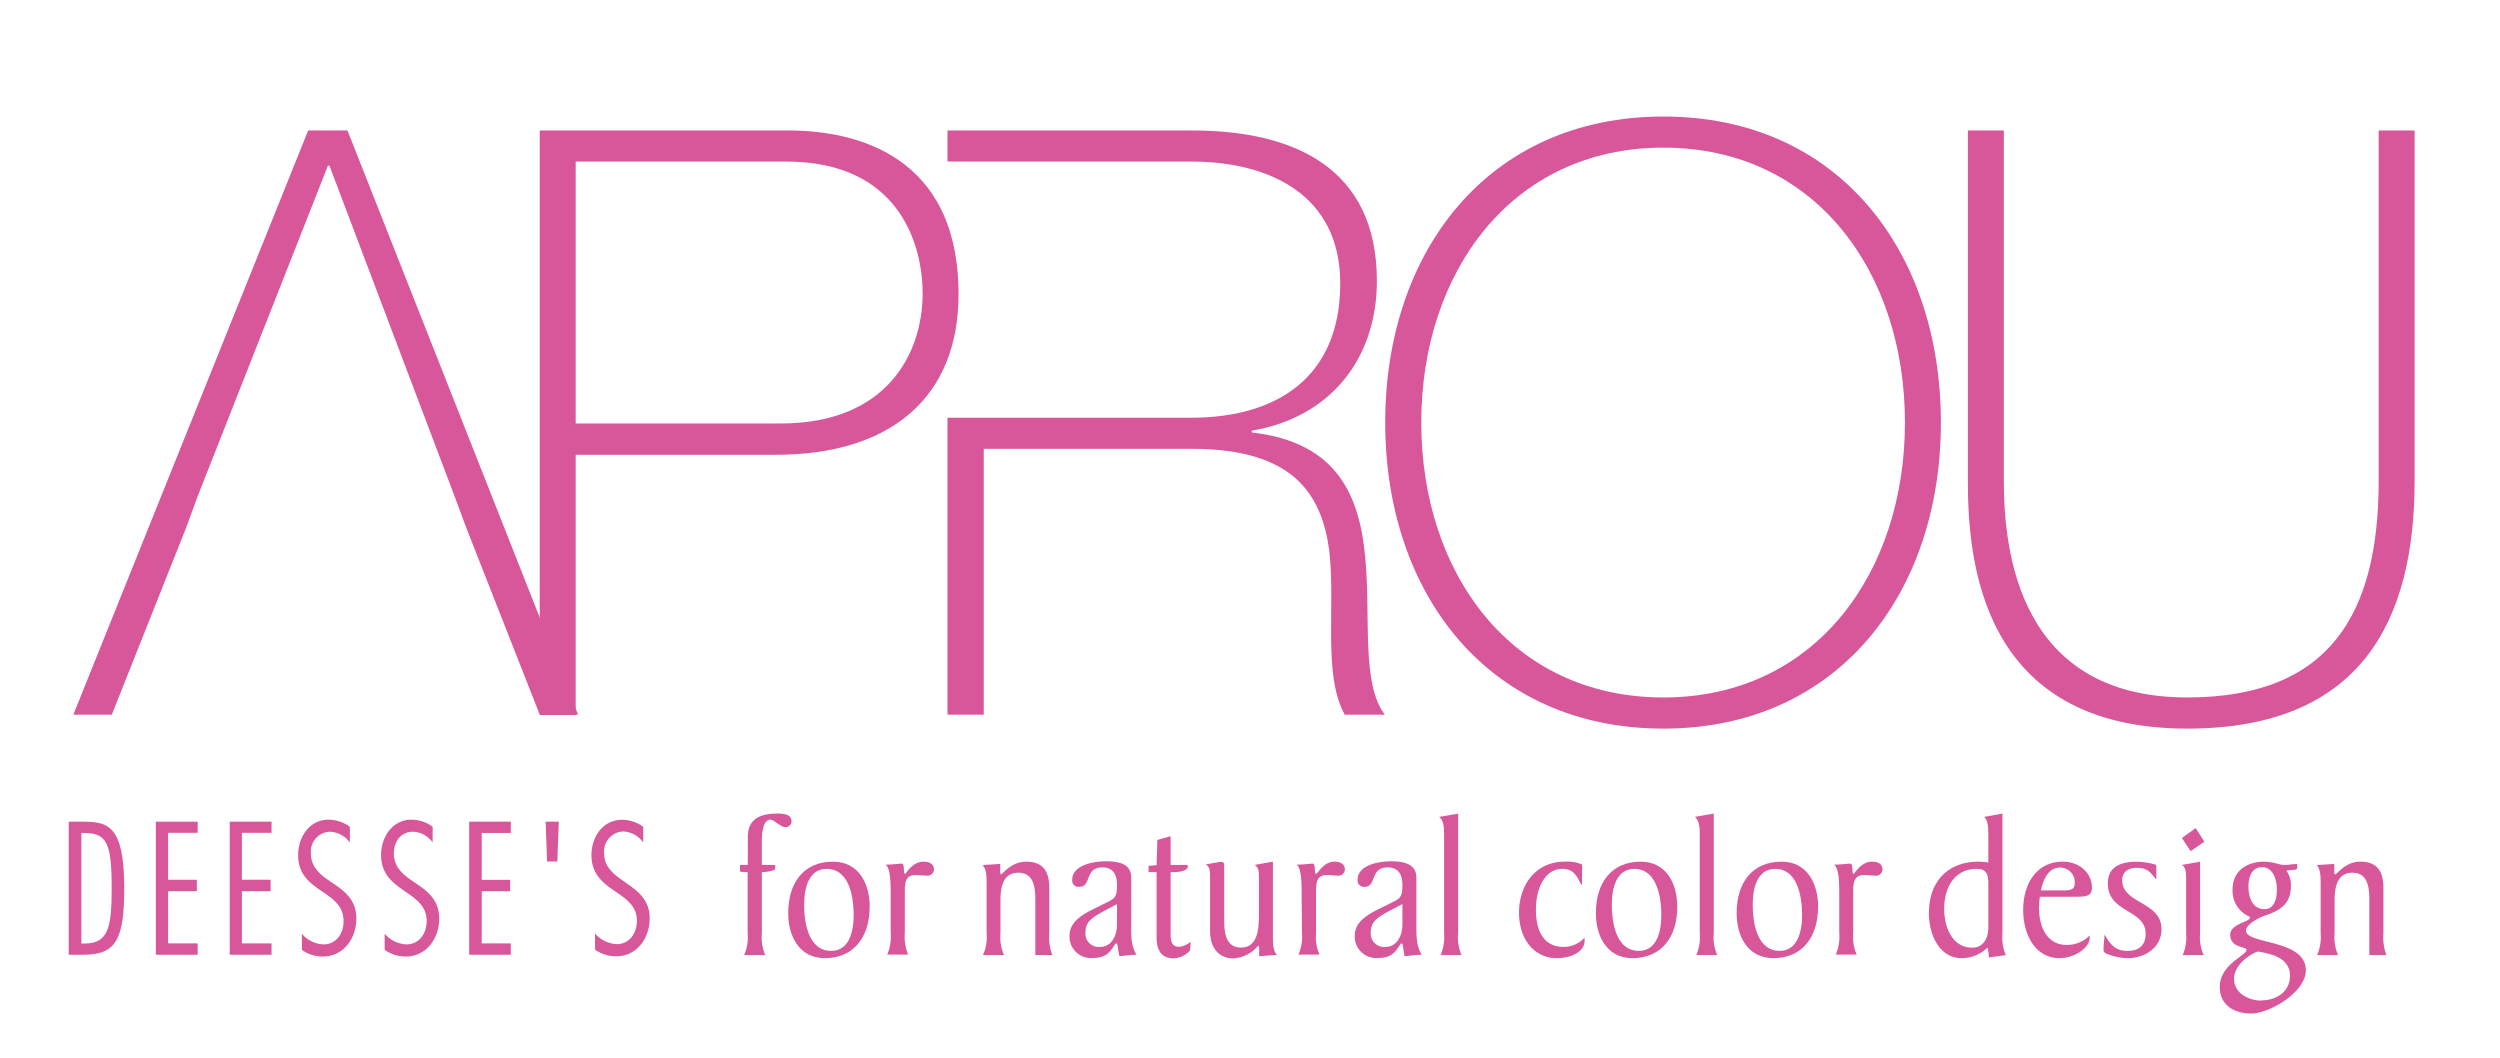 <svg id="レイヤー_1" data-name="レイヤー 1" xmlns="http://www.w3.org/2000/svg" viewBox="0 0 396.44 167.81"><defs><style>.cls-1{fill:#d8569a;}</style></defs><path class="cls-1" d="M10.9,130.3h2.15c4,0,6.65.47,6.65,10.55,0,8.24-1.35,10.55-6.51,10.55H10.9Zm2,19.32.55,0c3.77,0,4.26-2.67,4.26-8.75,0-7.26-.76-8.79-4.49-8.79h-.32Z"/><path class="cls-1" d="M31.35,132.06H26.66v7.45h4.55v1.81H26.66v8.28h4.69v1.8H24.71V130.3h6.64Z"/><path class="cls-1" d="M43.06,132.06h-4.7v7.45h4.55v1.81H38.36v8.28h4.7v1.8H36.43V130.3h6.63Z"/><path class="cls-1" d="M55.48,133.6a4.14,4.14,0,0,0-3.13-1.71,3.13,3.13,0,0,0-3.05,3.43c0,2.46,1.8,3.6,3.62,4.83s3.59,2.62,3.59,5.53c0,3.08-2,6-5.3,6a5.51,5.51,0,0,1-3.34-1.06v-2.54a4.8,4.8,0,0,0,3.43,1.68c2.07,0,3.21-1.8,3.18-3.72,0-2.44-1.76-3.56-3.59-4.81s-3.61-2.61-3.61-5.64c0-2.81,1.74-5.61,4.85-5.61a5.77,5.77,0,0,1,3.35,1.13Z"/><path class="cls-1" d="M68.6,133.6a4,4,0,0,0-3.09-1.71c-2,0-3.05,1.63-3.05,3.43,0,2.46,1.78,3.6,3.6,4.83s3.59,2.62,3.59,5.53c0,3.08-2,6-5.29,6A5.6,5.6,0,0,1,61,150.62v-2.54a4.9,4.9,0,0,0,3.44,1.68c2.09,0,3.22-1.8,3.22-3.72,0-2.44-1.81-3.56-3.6-4.81s-3.63-2.61-3.63-5.64c0-2.81,1.75-5.61,4.85-5.61a5.64,5.64,0,0,1,3.33,1.13Z"/><path class="cls-1" d="M81,130.3H74.4v21.1H81v-1.8H76.39v-8.28H80.9v-1.79l-4.51,0v-7.45H81Z"/><path class="cls-1" d="M86.53,130.3h2.08l-.23,6.32H86.75Z"/><path class="cls-1" d="M102,131.11A5.73,5.73,0,0,0,98.65,130c-3.12,0-4.86,2.8-4.86,5.61,0,3,1.82,4.4,3.62,5.64S101,143.6,101,146c0,1.92-1.13,3.72-3.19,3.72a4.89,4.89,0,0,1-3.45-1.68v2.54a5.59,5.59,0,0,0,3.38,1.06c3.29,0,5.28-2.92,5.28-6,0-2.91-1.8-4.26-3.59-5.53s-3.63-2.37-3.63-4.83a3.15,3.15,0,0,1,3.07-3.43A4.09,4.09,0,0,1,102,133.6Z"/><path class="cls-1" d="M118.59,132.7c0-3.07,2.28-3.69,4.79-3.69.7,0,2.13.1,2.13,1.16a.92.92,0,0,1-.92,1c-.87,0-1.79-1.19-2.44-1.19-1.26,0-1.34,2.49-1.34,3.46v3.72h1.91c.08,0,.22,0,.22.08a3.86,3.86,0,0,1-.08.62c-.11.24-1.59.44-1.84.44h-.21V148a7.18,7.18,0,0,0,.54,3.45H118a7,7,0,0,0,.56-3.45V138.3h-.21a7,7,0,0,1-1-.09v-1.05h1.23Z"/><path class="cls-1" d="M130.8,151.94c-4.14,0-5.81-3.61-5.81-7.11,0-5,2.57-8.19,7.1-8.19,4.16,0,5.82,3.6,5.82,7.1C137.91,148.71,135.3,151.94,130.8,151.94Zm1-1.15c2.83,0,3.57-3,3.57-5.64,0-3.75-1.06-7.37-4.27-7.37-2.83,0-3.58,3-3.58,5.64C127.51,147.19,128.59,150.79,131.79,150.79Z"/><path class="cls-1" d="M141.24,142.28c0-2.29,0-4.5-.79-5.17,1.12,0,2.16-.16,2.54-.16.54,0,.19,1.62.54,1.62.14,0,1.14-1.93,2.91-1.93,1.06,0,1.66.46,1.66,1.22a1,1,0,0,1-1.06,1c-.57,0-1.18-.1-1.89-.1-1.51,0-1.67,1.15-1.67,2.53v6.59a7.49,7.49,0,0,0,.53,3.5h-3.32a7.25,7.25,0,0,0,.55-3.5Z"/><path class="cls-1" d="M158.61,137v1.13c0,.24,0,.51.17.51s1.59-2,3.94-2,3.67,1.17,3.67,4.16V148a7.82,7.82,0,0,0,.49,3.45h-2.7v-8.77c0-2-.27-4.29-2.7-4.29s-2.83,2.27-2.83,4.45V148a6.93,6.93,0,0,0,.56,3.45h-3.34a6.72,6.72,0,0,0,.58-3.45v-7.63c0-1.3,0-2.57-.64-3.19Z"/><path class="cls-1" d="M177.51,151.62c-.27-1.19-.24-2-.49-2s-.13.06-.18.08c-.77,1.24-1.43,2.21-3.52,2.21a3.4,3.4,0,0,1-3.72-3.55c0-2.79,3.38-3.94,5.4-5,1.72-.84,2.13-.92,2.13-3,0-1.61-.56-2.81-2.33-2.81-2.85,0-1.67,3.08-3.64,3.08a1,1,0,0,1-1.13-1.13c0-2.18,3.06-2.92,5.35-2.92s4,.52,4,2.59v7.05c0,1.86-.09,3.83.86,5.15Zm-3.08-1.46c1.81,0,2.7-1.74,2.7-3.58v-3.22l-1.6.86c-2.23,1.2-3.4,1.82-3.4,3.65A2.1,2.1,0,0,0,174.43,150.16Z"/><path class="cls-1" d="M185.63,132.6v4.56h2.46c.15,0,.27,0,.27.22,0,.67-1.24.92-2.22.92h-.51v9.84c0,1.06.16,2,1.37,2a3.33,3.33,0,0,0,1.82-.81l-.11,1.4a3.68,3.68,0,0,1-2.59,1.24c-2,0-2.71-1.37-2.71-3.31V138.3h-1.27v-1l1.27-.11.12-4Z"/><path class="cls-1" d="M199.64,139.34c0-1.08,0-1.73-.68-2.18l2.89-.52v11.59c0,1.32,0,2.56.65,3.2l-2.83.19v-1.11c0-.26,0-.53-.17-.53a5.54,5.54,0,0,1-3.94,2c-2.05,0-3.67-1.45-3.67-4.29v-8.44c0-1.11,0-1.73-.67-2.19.83-.11,2-.38,2.43-.38s.48.27.48.7v8.59c0,2,.27,4.29,2.67,4.29,2.75,0,2.84-3.21,2.84-5.39Z"/><path class="cls-1" d="M206.41,142.28c0-2.29,0-4.5-.79-5.17,1.11,0,2.17-.16,2.54-.16.52,0,.21,1.62.52,1.62s1.16-1.93,2.93-1.93c1.06,0,1.65.46,1.65,1.22a1,1,0,0,1-1,1c-.57,0-1.16-.1-1.89-.1-1.51,0-1.68,1.15-1.68,2.53v6.59a7.37,7.37,0,0,0,.54,3.5h-3.33a7.13,7.13,0,0,0,.56-3.5Z"/><path class="cls-1" d="M222.74,151.62c-.25-1.19-.25-2-.46-2a.21.21,0,0,0-.19.08c-.81,1.24-1.41,2.21-3.53,2.21a3.41,3.41,0,0,1-3.73-3.55c0-2.79,3.4-3.94,5.4-5,1.72-.84,2.16-.92,2.16-3,0-1.61-.58-2.81-2.35-2.81-2.86,0-1.68,3.08-3.64,3.08a1,1,0,0,1-1.11-1.15c0-2.16,3-2.9,5.36-2.9,2.13,0,3.95.52,3.95,2.59v7.05c0,1.86-.06,3.83.86,5.15Zm-3.05-1.46c1.8,0,2.7-1.74,2.7-3.58v-3.22l-1.63.86c-2.24,1.2-3.39,1.82-3.39,3.65A2.11,2.11,0,0,0,219.69,150.16Z"/><path class="cls-1" d="M228.45,151.43A7.16,7.16,0,0,0,229,148V132.73c0-1.32,0-2.56-.78-3.19l3-.51V148a7.16,7.16,0,0,0,.54,3.45Z"/><path class="cls-1" d="M250.86,140.26h-.14c-.73-1.49-1.27-2.48-3-2.48-2.68,0-4.16,3-4.16,6.48,0,3.2,1.11,5.9,4.43,5.9a4.53,4.53,0,0,0,3.29-1.47v.53c0,1.67-2.11,2.72-4.4,2.72-3.8,0-6-3.29-6-7.17,0-4.62,2.77-8.13,7.25-8.13a5.78,5.78,0,0,1,2.76.46Z"/><path class="cls-1" d="M258.87,151.94c-4.15,0-5.8-3.61-5.8-7.11,0-5,2.59-8.19,7.1-8.19,4.17,0,5.8,3.62,5.8,7.1C266,148.69,263.38,151.94,258.87,151.94Zm1-1.15c2.83,0,3.58-3,3.58-5.64,0-3.75-1.1-7.37-4.26-7.37-2.85,0-3.59,3-3.59,5.64C255.6,147.19,256.66,150.79,259.87,150.79Z"/><path class="cls-1" d="M269,151.43a7.18,7.18,0,0,0,.54-3.45V132.73c0-1.32,0-2.56-.78-3.19l3-.53v19a7.07,7.07,0,0,0,.55,3.45Z"/><path class="cls-1" d="M281.21,151.94c-4.16,0-5.82-3.61-5.82-7.11,0-5,2.59-8.19,7.12-8.19,4.15,0,5.8,3.62,5.8,7.1C288.31,148.69,285.72,151.94,281.21,151.94Zm1-1.15c2.81,0,3.56-3,3.56-5.64,0-3.75-1.08-7.37-4.24-7.37-2.86,0-3.59,3-3.59,5.64C277.94,147.19,279,150.79,282.21,150.79Z"/><path class="cls-1" d="M291.66,142.28c0-2.29,0-4.5-.81-5.17,1.13,0,2.16-.16,2.54-.16.54,0,.23,1.62.54,1.62.16,0,1.16-1.93,2.91-1.93,1.08,0,1.67.46,1.67,1.22a1,1,0,0,1-1.05,1c-.56,0-1.19-.1-1.91-.1-1.47,0-1.68,1.15-1.68,2.53v6.59a7.13,7.13,0,0,0,.56,3.5h-3.32a7.25,7.25,0,0,0,.55-3.5Z"/><path class="cls-1" d="M315.41,151.82l-.14-1.22c0-.09,0-.3-.14-.3a5.86,5.86,0,0,1-4.05,1.64c-3.59,0-5.2-3.8-5.2-7.12,0-5.15,3.1-8.18,7.87-8.18a9.92,9.92,0,0,1,1.55.14v-4.05c0-1.32,0-2.56-.65-3.19l2.89-.53v19a7,7,0,0,0,.54,3.45Zm-.11-11.7c0-1.53-.33-2.34-1.86-2.34-3.33,0-5.14,2.72-5.14,6.36,0,2.9,1.3,6.14,4.43,6.14,1.73,0,2.57-1.41,2.57-3.21Z"/><path class="cls-1" d="M323.47,142.2a17.12,17.12,0,0,0-.13,1.81c0,3,1.27,5.83,4.39,5.83a5,5,0,0,0,3.65-1.51v.35c0,1.7-2.53,3.26-4.77,3.26-3.92,0-5.78-3.8-5.78-7.66,0-4.15,2.15-7.64,6.26-7.64,2.89,0,4.64,2,4.64,4.1,0,1.46-1,1.46-2.88,1.46Zm3.27-1c1.49,0,2.27,0,2.27-1.22a2.33,2.33,0,0,0-2.32-2.41c-1.89,0-2.68,1.93-3.05,3.63Z"/><path class="cls-1" d="M342.76,147.36c0,3-2.77,4.58-5.31,4.58a9,9,0,0,1-3.37-.7.67.67,0,0,1-.51-.73c0-.75.13-1.53.16-2.31.94,1.59,1.69,2.59,3.66,2.59,1.79,0,2.86-.9,2.86-2.71,0-3.93-6-3.26-6-8,0-2.42,1.73-3.43,4.58-3.43a10.82,10.82,0,0,1,2.71.39c.11,0,.4.08.4.29,0,.56,0,1.49,0,2.16-1.17-1.57-1.78-1.87-3.16-1.87-1.17,0-2.25.57-2.25,1.93C336.5,143.36,342.76,142.91,342.76,147.36Z"/><path class="cls-1" d="M346,132.89l1.38,2.08,2.18-1.49-1.38-2.17Zm0,4.27c.64.43.64,1.08.67,2.18V148a7.18,7.18,0,0,1-.54,3.45h3.32a6.84,6.84,0,0,1-.57-3.45V136.64Z"/><path class="cls-1" d="M359.09,136.64a8.38,8.38,0,0,1,1.76.25,7.83,7.83,0,0,0,1.22.27c.39,0,.69,0,1.07-.06a7.35,7.35,0,0,1,1-.08c.12,0,.15,0,.15.14,0,.54,0,.72-.38.75l-1.36.14a3.77,3.77,0,0,1,.73,2.48c0,2.48-1.31,3.73-3.93,4.59-.73.22-3.19,1.35-3.19,2.46,0,2.21,9.49,1.32,9.49,6.28,0,3.51-5.8,6.86-8.65,6.86s-5-1.43-5-4.22c0-3.56,4.25-5,4.25-5.87,0-.57-2.59-.25-2.59-2.4,0-1.77,3.13-2,3.13-2.73,0-.16-.17-.2-.3-.25a4.44,4.44,0,0,1-2.46-4.1C354,137.86,356.58,136.64,359.09,136.64Zm-.53,22c2.27,0,4.58-1.24,4.58-3.95,0-2-1.7-3-3-3.32a13.53,13.53,0,0,0-2.09-.48c-.32,0-3.78,1.68-3.78,4.31C354.23,157.59,356.74,158.67,358.56,158.67Zm2.5-17.55c0-1.85-.75-3.58-2.34-3.58s-2.17,1.45-2.17,3.08c0,1.88.74,3.58,2.54,3.58C360.5,144.2,361.06,142.75,361.06,141.12Z"/><path class="cls-1" d="M370.16,137v1.12c0,.25-.06.52.18.52s1.58-2,3.94-2,3.67,1.17,3.67,4.16V148a8.15,8.15,0,0,0,.47,3.45h-2.7v-8.79c0-2-.27-4.27-2.68-4.27s-2.83,2.27-2.83,4.45V148a7.07,7.07,0,0,0,.55,3.45h-3.32A7.18,7.18,0,0,0,368,148v-7.63c0-1.31,0-2.57-.63-3.19Z"/><path class="cls-1" d="M72.08,78.68,52.24,26.27H52L31.35,78.68l-1.81,4.94L17.73,113.33h-6.1L48.87,20.69H55.1l36.57,92.64H85.59L73.91,83.62Z"/><path class="cls-1" d="M85.59,20.69H125c10.52,0,27,3.77,27,26,0,16.22-10.63,25.43-29,25.43H91.29v41.26h-5.7Zm5.7,46.46h32.57c16.73,0,22.45-11.05,22.45-20.64,0-6.9-3.11-20.89-21.65-20.89H91.29Z"/><path class="cls-1" d="M150.25,25.62h38.67c12.44,0,23.61,5.32,23.61,19.33,0,14.94-10.12,21.29-23.61,21.29H150.25v47.09H156V71.17h33c16.2,0,20.61,7.26,21.8,16.22,1,8.94-1.05,19.58,2.44,25.94h6.36c-3.75-4.93-2.21-15.31-3.1-24.91s-4.27-18.29-18-19.84v-.29c12.33-2.05,19.84-11.28,19.84-23.74,0-17.9-13.11-23.86-29.31-23.86H150.25Z"/><path class="cls-1" d="M263.78,115.54c-27.77,0-44.12-21.42-44.12-48.54S236,18.48,263.78,18.48s44,21.42,44,48.52S291.44,115.54,263.78,115.54Zm0-4.94c24.15,0,38.3-19.85,38.3-43.6s-14.15-43.59-38.3-43.59S225.38,43.27,225.38,67,239.52,110.6,263.78,110.6Z"/><path class="cls-1" d="M317.76,20.69V76.22c0,11.17,2.34,34.38,29.08,34.38,22.7,0,30.36-13.36,30.36-34.38V20.69h5.7V76.22c0,22-8.31,39.32-36.06,39.32-32.95,0-34.78-27-34.78-39.32V20.69Z"/></svg>